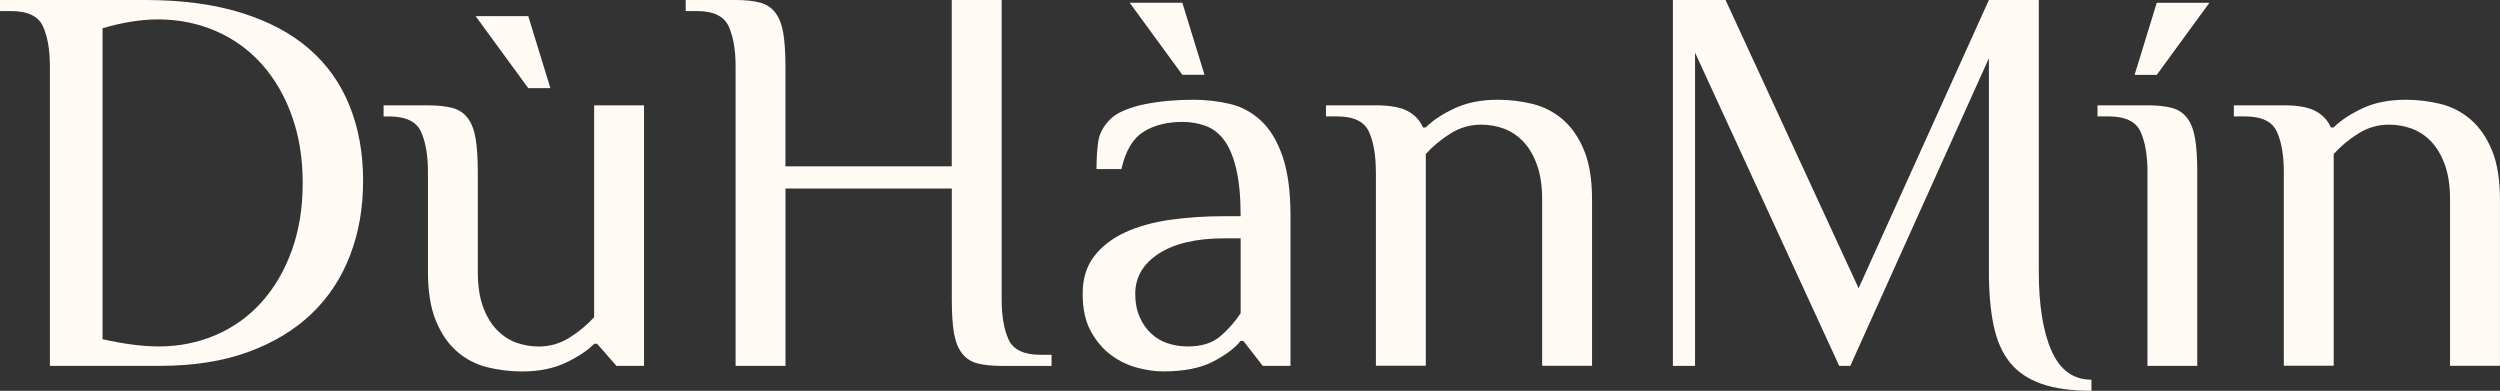 <svg viewBox="0 0 500 78.16" xmlns="http://www.w3.org/2000/svg"><rect x="0" y="0" width="500" height="78.16" fill="#333333" stroke="none"/><g fill="#fffbf4"><path d="m29.05 0c7.32 0 13.71.85 19.18 2.55s10 4.1 13.58 7.21c3.58 3.1 6.28 6.89 8.09 11.36s2.72 9.48 2.72 15.02-.87 10.37-2.6 14.91c-1.74 4.55-4.31 8.44-7.71 11.7-3.4 3.25-7.63 5.8-12.69 7.65s-10.96 2.77-17.68 2.77h-21.96v-59.87c0-3.33-.46-6-1.39-8.04-.93-2.03-3.05-3.05-6.37-3.05h-2.22v-2.21zm-8.54 67.85c4.34.96 8.08 1.44 11.25 1.44 4.04 0 7.83-.76 11.36-2.27s6.58-3.69 9.15-6.54c2.57-2.84 4.59-6.28 6.06-10.31s2.21-8.55 2.21-13.58-.72-9.33-2.15-13.36-3.44-7.48-6.01-10.37c-2.57-2.88-5.64-5.1-9.21-6.65s-7.44-2.33-11.63-2.33c-1.62 0-3.36.15-5.24.44-1.87.3-3.8.74-5.79 1.33z"/><path d="m128.83 73.17h-5.54l-3.88-4.43h-.55c-1.4 1.41-3.33 2.68-5.77 3.83-2.44 1.14-5.32 1.72-8.65 1.72-2.37 0-4.67-.28-6.93-.83s-4.27-1.59-6.04-3.1-3.2-3.56-4.27-6.15-1.61-5.87-1.61-9.87v-19.96c0-3.33-.46-6-1.39-8.04-.93-2.03-3.05-3.05-6.37-3.05h-1.11v-2.22h8.87c1.92 0 3.53.17 4.82.5s2.33 1 3.1 2c.78 1 1.31 2.37 1.61 4.1.29 1.74.44 3.97.44 6.71v19.96c0 2.81.35 5.15 1.05 7.04.7 1.88 1.62 3.42 2.77 4.6s2.44 2.03 3.88 2.55 2.94.77 4.49.77c2.22 0 4.27-.59 6.15-1.77s3.53-2.55 4.93-4.1v-42.37h9.98v52.11zm-33.71-69.95h10.53l4.43 14.41h-4.43z"/><path d="m200.33 59.87c0 3.33.46 6.01 1.39 8.04.92 2.03 3.05 3.05 6.37 3.05h2.22v2.22h-9.98c-1.92 0-3.53-.17-4.82-.5s-2.33-1-3.1-2c-.78-1-1.31-2.35-1.61-4.05s-.44-3.95-.44-6.76v-22.17h-33.26v35.48h-9.98v-59.88c0-3.33-.46-6-1.39-8.04-.93-2.03-3.05-3.05-6.37-3.05h-2.22v-2.21h9.98c1.92 0 3.53.17 4.82.5s2.33 1 3.1 2c.78 1 1.31 2.37 1.61 4.1.29 1.74.44 3.97.44 6.71v19.96h33.26v-33.27h9.98z"/><path d="m252.55 73.17-3.88-4.99h-.55c-1.11 1.41-2.92 2.77-5.43 4.1s-5.88 2-10.09 2c-1.55 0-3.25-.24-5.1-.72s-3.59-1.31-5.21-2.49c-1.63-1.18-2.99-2.77-4.1-4.77s-1.66-4.51-1.66-7.54.78-5.54 2.33-7.54 3.62-3.58 6.21-4.77c2.59-1.18 5.58-2.01 8.98-2.49s6.99-.72 10.75-.72h3.33c0-3.84-.3-7-.89-9.48s-1.4-4.4-2.44-5.77-2.27-2.31-3.71-2.83-2.98-.78-4.6-.78c-3.1 0-5.71.67-7.82 2s-3.57 3.81-4.38 7.43h-4.99c0-1.92.11-3.71.33-5.38.22-1.66 1.03-3.2 2.44-4.6.67-.67 1.61-1.26 2.83-1.77 1.22-.52 2.57-.92 4.05-1.22 1.48-.29 3.05-.52 4.71-.67s3.34-.22 5.04-.22c2.51 0 4.93.28 7.26.83s4.4 1.66 6.21 3.33c1.81 1.66 3.25 4.03 4.32 7.1s1.61 7.08 1.61 12.03v29.93h-5.54zm-26.61-72.62h10.53l4.43 14.41h-4.43l-10.53-14.41zm22.18 47.12h-3.33c-5.54 0-9.89 1.02-13.03 3.05s-4.71 4.71-4.71 8.04c0 1.77.3 3.33.89 4.66s1.37 2.44 2.33 3.32c.96.89 2.07 1.54 3.33 1.94 1.26.41 2.59.61 3.99.61 2.73 0 4.9-.68 6.49-2.05s2.94-2.9 4.05-4.6v-14.97z"/><path d="m275.17 34.37c0-3.33-.46-6-1.39-8.04-.93-2.03-3.05-3.05-6.37-3.05h-2.22v-2.22h9.98c2.81 0 4.93.39 6.37 1.16s2.46 1.87 3.05 3.27h.55c1.4-1.4 3.33-2.68 5.77-3.82s5.32-1.72 8.65-1.72c2.36 0 4.67.28 6.93.83 2.25.55 4.27 1.59 6.04 3.1 1.77 1.52 3.2 3.57 4.27 6.15 1.07 2.59 1.61 5.88 1.61 9.87v33.26h-9.98v-33.26c0-2.73-.35-5.06-1.05-6.98s-1.63-3.47-2.77-4.66c-1.15-1.18-2.44-2.03-3.88-2.55s-2.94-.78-4.49-.78c-2.22 0-4.27.59-6.15 1.77s-3.53 2.55-4.93 4.1v42.35h-9.98v-38.8z"/><path d="m418.29 78.16c-3.99 0-7.32-.46-9.98-1.39s-4.77-2.35-6.32-4.27-2.64-4.4-3.27-7.43-.94-6.61-.94-10.75v-42.68l-27.72 61.53h-2.22l-28.83-62.64v62.64h-4.43v-73.17h10.53l26.61 57.65 26.06-57.65h9.98v54.32c0 6.73.85 12.01 2.55 15.85s4.36 5.77 7.98 5.77z"/><path d="m439.47 73.17h-9.98v-38.8c0-3.33-.46-6-1.39-8.04-.93-2.03-3.05-3.05-6.38-3.05h-2.22v-2.22h9.98c1.92 0 3.53.17 4.82.5s2.33 1 3.1 2c.78 1 1.31 2.37 1.61 4.1.29 1.74.44 3.97.44 6.71v38.8zm-8.12-58.2h-4.43s4.43-14.41 4.43-14.41h10.53s-10.53 14.41-10.53 14.41z"/><path d="m456.76 34.37c0-3.33-.46-6-1.39-8.04-.93-2.03-3.05-3.05-6.38-3.05h-2.22v-2.22h9.98c2.81 0 4.93.39 6.37 1.16s2.46 1.87 3.05 3.27h.55c1.4-1.4 3.33-2.68 5.77-3.82 2.44-1.15 5.32-1.72 8.65-1.72 2.36 0 4.67.28 6.93.83 2.25.55 4.27 1.59 6.04 3.1 1.77 1.52 3.2 3.57 4.27 6.15 1.07 2.59 1.61 5.88 1.61 9.87v33.26h-9.98v-33.26c0-2.73-.35-5.06-1.05-6.98s-1.63-3.47-2.77-4.66c-1.15-1.18-2.44-2.03-3.88-2.55s-2.94-.78-4.49-.78c-2.22 0-4.27.59-6.15 1.77s-3.53 2.55-4.93 4.1v42.35h-9.98v-38.8z"/></g></svg>